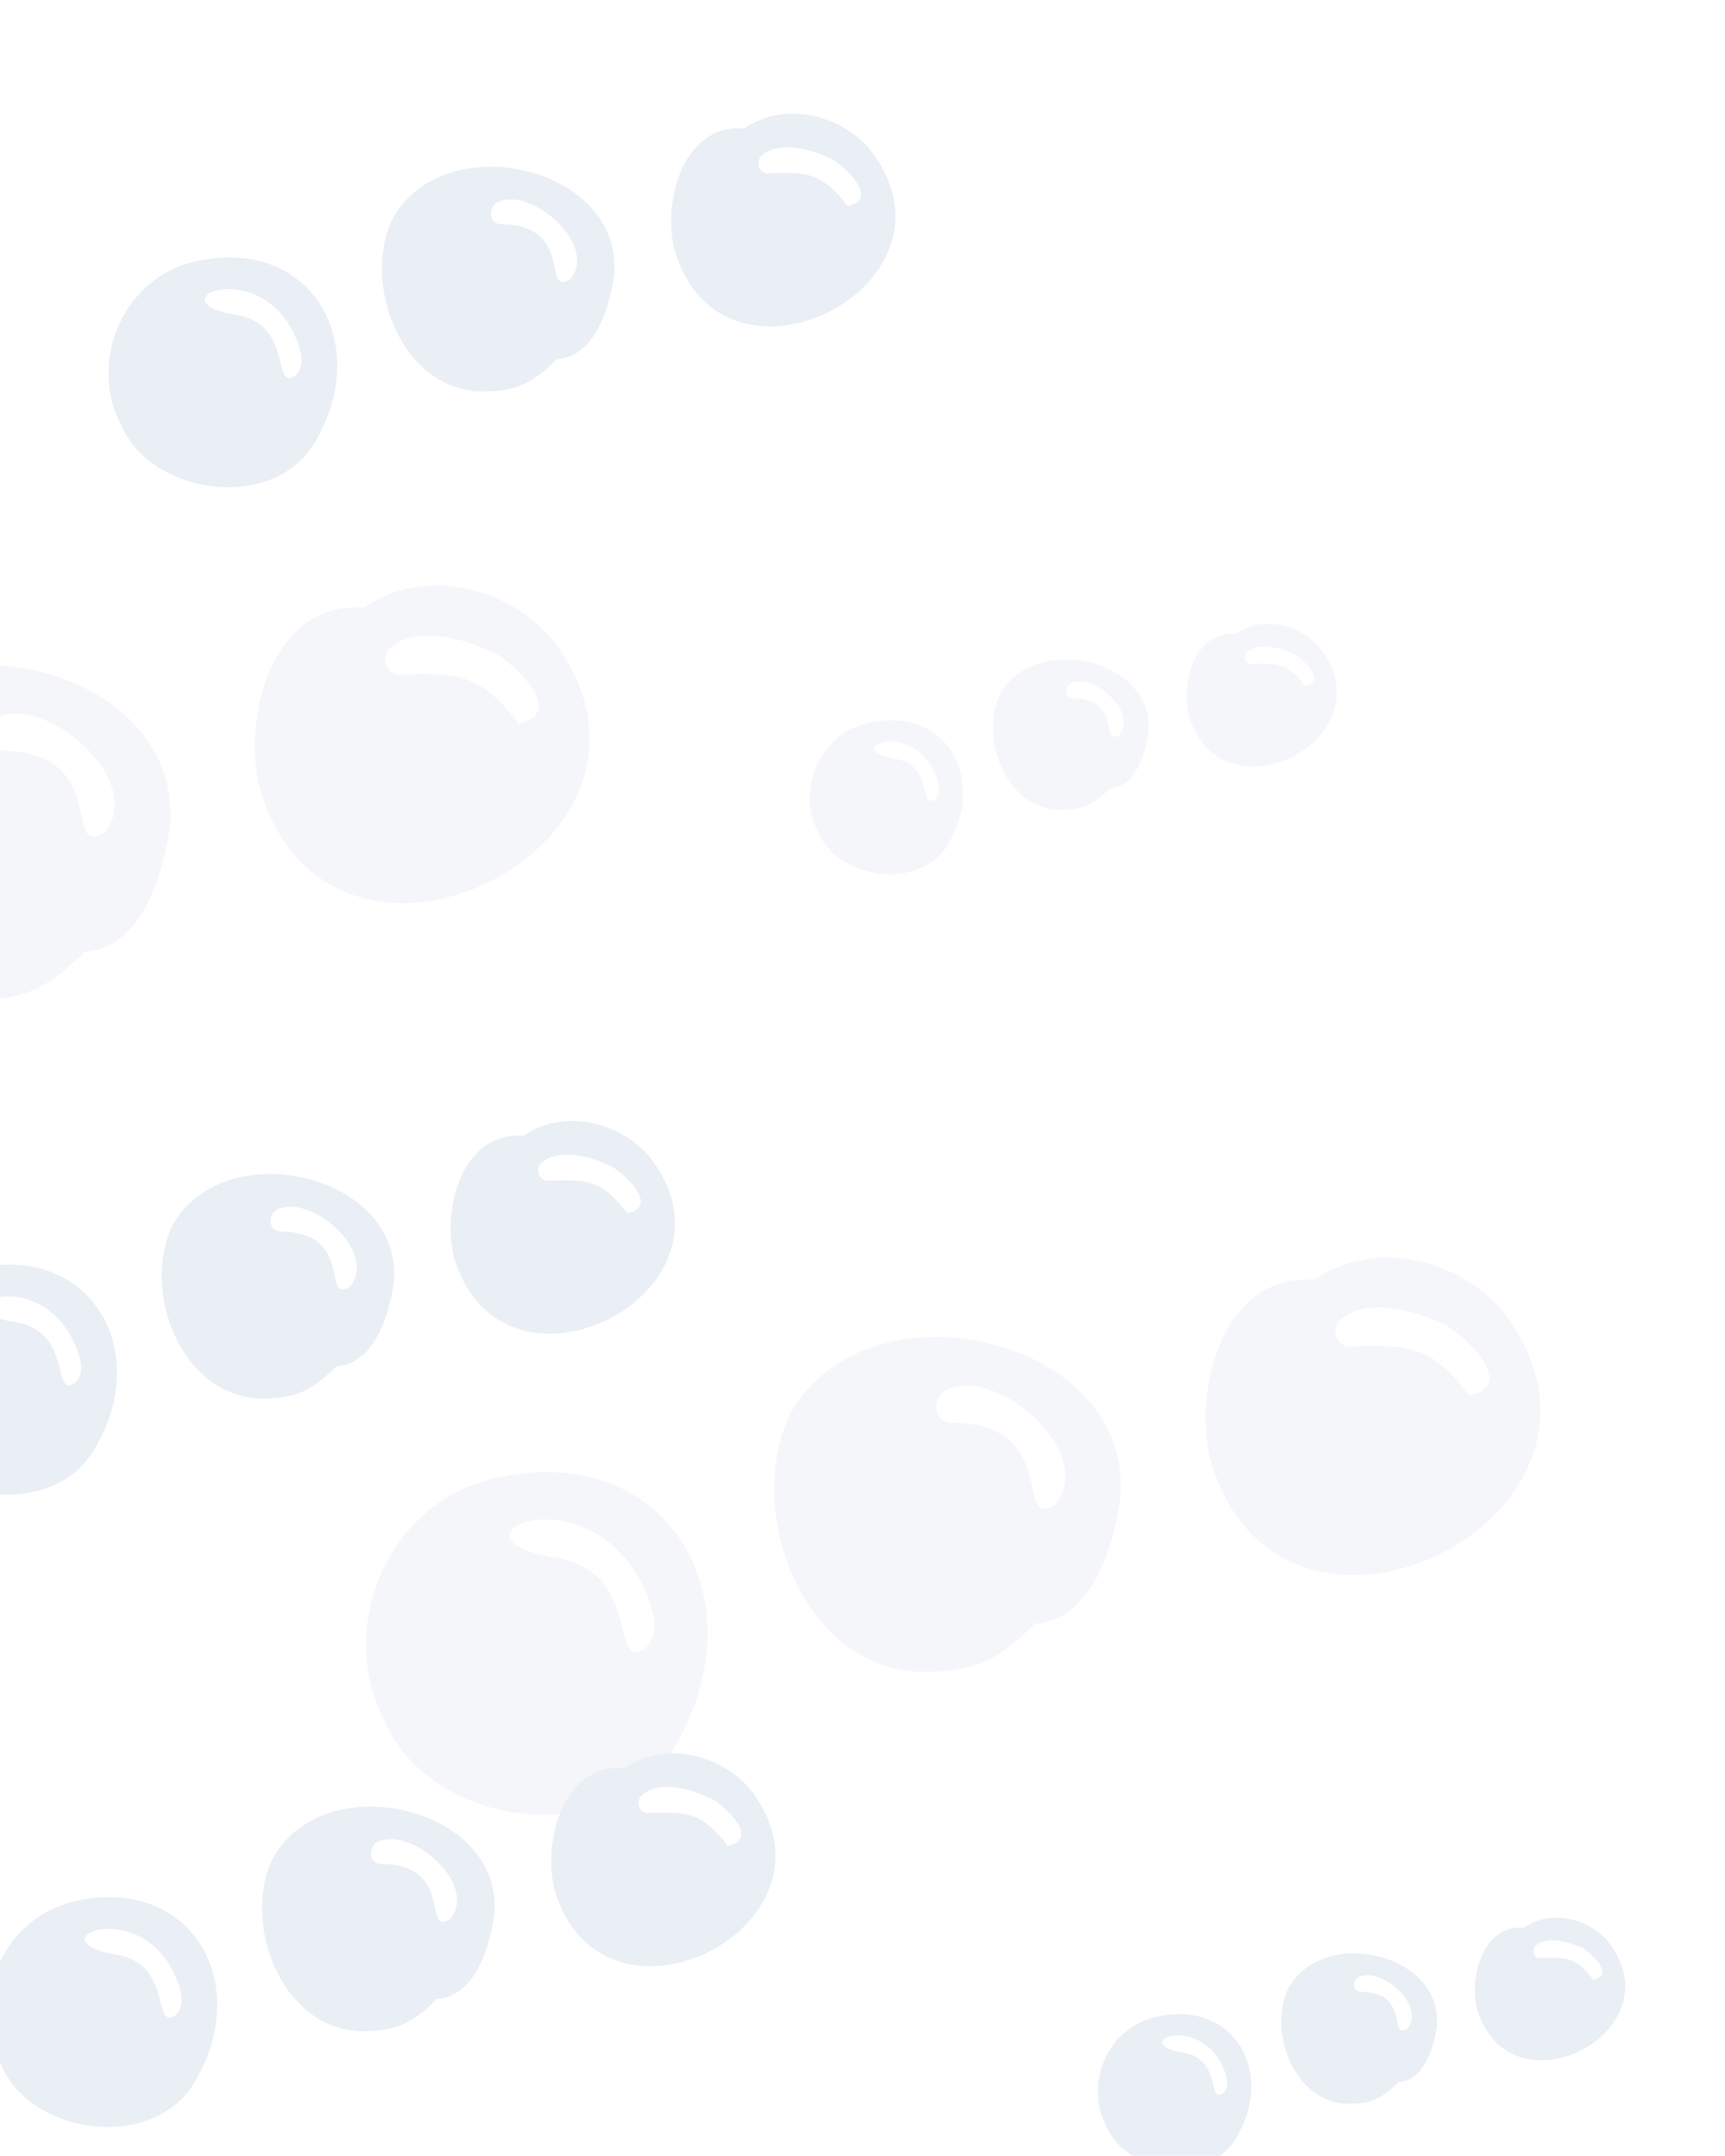 <svg xmlns="http://www.w3.org/2000/svg" xmlns:xlink="http://www.w3.org/1999/xlink" width="600" height="750"><style>.st0{opacity:.67}.st2{opacity:.5}.st3{fill:#285396}</style><g class="st0"><defs><path id="SVGID_1_" d="M0-.1h600v750H0z" class="st0"/></defs><clipPath id="SVGID_00000062185693748234037230000006813583424356932228_"><use xlink:href="#SVGID_1_" style="overflow:visible"/></clipPath><g style="opacity:.15;clip-path:url(#SVGID_00000062185693748234037230000006813583424356932228_)"><g class="st2"><path d="M173.5 513.9c-39.6 8.1-56.7 53.6-39.6 84.9 15.6 37.8 83.3 46.7 102.8 5.1 26-48-4-102.5-63.2-90zm50.8 59.6c-12.7 8.1-.2-28.2-33-31.9-37.4-7.3 9.3-28 29.9 5.7 1.1 1.9 11.5 19 3.1 26.2zM274.7 492.1c-16.7 35.2 6.4 92.4 50.2 89.4 16-.3 24.5-6.1 35.1-16.7 16.4-.7 24.7-19.6 27.7-33.5 18.3-63.6-84.8-90.7-113-39.2zm92.3 31.4c-14.7 9.1 2.5-28.5-36.2-28.6-7.8-.6-6-11.6.9-12.2 17.4-5.3 49.7 23.4 35.3 40.8zM522 455.3c-15.7-17.8-44.6-24.3-64.7-10.1-31.6-2.5-42.3 37.1-36.4 62.3 24.5 86.1 157.5 18.3 101.1-52.2zm-11 30.1c-13.4-17.3-20.2-17.7-42.3-17-4.4-.9-5.6-6.7-2.2-9.5 9.3-8 26.8-2.5 34.7 1.4 2.8-.1 29.2 21 9.8 25.1z" class="st3"/></g><g class="st2"><path d="M-157.2 280.2c-39.6 8.1-56.7 53.6-39.6 84.9 15.6 37.8 83.3 46.7 102.8 5.1 26-48.1-4-102.6-63.2-90zm50.8 59.6c-12.7 8.1-.2-28.2-33-31.9-37.4-7.3 9.3-28 29.9 5.7 1.1 1.9 11.5 18.9 3.1 26.2zM-55.9 258.4c-16.7 35.2 6.4 92.4 50.2 89.4 16-.3 24.5-6.1 35.1-16.7 16.4-.7 24.7-19.6 27.7-33.5 18.3-63.7-84.9-90.8-113-39.2zm92.2 31.3c-14.7 9.1 2.5-28.5-36.2-28.6-7.8-.6-6-11.6.9-12.2 17.4-5.3 49.7 23.5 35.3 40.8zM191.3 221.5c-15.7-17.8-44.6-24.3-64.7-10.1-31.6-2.5-42.3 37.1-36.4 62.3 24.5 86.2 157.5 18.3 101.1-52.2zm-10.9 30.2c-13.4-17.3-20.2-17.7-42.3-17-4.4-.9-5.6-6.7-2.2-9.5 9.3-8 26.8-2.5 34.7 1.4 2.7-.2 29.1 21 9.8 25.1z" class="st3"/></g><path d="M68.7 90.8c-26.5 5.4-38 35.9-26.6 56.9C52.6 173 98 179 111 151.1c17.4-32.2-2.7-68.7-42.3-60.3zm34 39.9c-8.5 5.4-.1-18.9-22.1-21.4-25-4.9 6.2-18.8 20 3.8.8 1.3 7.7 12.8 2.1 17.6zM136.5 76.2c-11.2 23.6 4.3 61.9 33.7 59.9 10.7-.2 16.4-4.1 23.5-11.2 11-.5 16.5-13.1 18.6-22.5 12.2-42.6-56.9-60.8-75.8-26.2zm61.8 21c-9.9 6.1 1.7-19.1-24.2-19.2-5.2-.4-4-7.8.6-8.2 11.6-3.5 33.3 15.8 23.6 27.4zM302.2 51.5c-10.5-11.9-29.9-16.3-43.3-6.8-21.2-1.7-28.4 24.9-24.4 41.8 16.3 57.7 105.5 12.2 67.7-35zm-7.4 20.2c-8.9-11.6-13.5-11.9-28.3-11.4-2.9-.6-3.7-4.5-1.4-6.3 6.3-5.4 17.9-1.7 23.3 1 1.7-.2 19.4 14 6.4 16.7zM26.9 661.2c-26.5 5.4-38 35.9-26.6 56.9 10.4 25.3 55.8 31.3 68.9 3.4 17.5-32.2-2.6-68.7-42.3-60.3zM61 701.1c-8.5 5.4-.1-18.9-22.1-21.4-25-4.9 6.2-18.8 20 3.8.8 1.4 7.7 12.8 2.1 17.6zM94.8 646.6c-11.2 23.6 4.3 61.9 33.7 59.9 10.7-.2 16.4-4.1 23.5-11.2 11-.5 16.5-13.1 18.6-22.5 12.2-42.6-57-60.7-75.8-26.2zm61.8 21c-9.9 6.1 1.7-19.1-24.2-19.2-5.2-.4-4-7.8.6-8.2 11.6-3.5 33.2 15.8 23.6 27.4zM260.5 621.9c-10.5-11.9-29.9-16.3-43.3-6.8-21.2-1.7-28.4 24.9-24.4 41.8 16.3 57.7 105.4 12.3 67.7-35zm-7.4 20.2c-8.9-11.6-13.5-11.9-28.3-11.4-2.9-.6-3.7-4.5-1.4-6.3 6.3-5.4 17.9-1.7 23.3 1 1.7-.2 19.4 14 6.4 16.7zM-8 441.2c-26.5 5.4-38 35.9-26.6 56.9 10.4 25.3 55.8 31.3 68.9 3.4 17.5-32.2-2.6-68.8-42.3-60.3zm34 39.9c-8.5 5.4-.1-18.9-22.1-21.4-25-4.9 6.2-18.8 20 3.8.8 1.3 7.8 12.8 2.1 17.6zM59.9 426.5c-11.2 23.6 4.3 61.9 33.7 59.9 10.7-.2 16.4-4.1 23.5-11.2 11-.5 16.5-13.1 18.6-22.5 12.1-42.5-57-60.7-75.8-26.2zm61.8 21.1c-9.9 6.1 1.7-19.1-24.2-19.2-5.2-.4-4-7.8.6-8.2 11.6-3.5 33.2 15.7 23.6 27.4zM225.5 401.9c-10.5-11.9-29.9-16.3-43.3-6.8-21.2-1.7-28.4 24.9-24.4 41.8 16.4 57.7 105.5 12.2 67.7-35zm-7.3 20.2c-8.9-11.6-13.5-11.9-28.3-11.4-2.9-.6-3.7-4.5-1.4-6.3 6.3-5.4 17.9-1.7 23.3 1 1.7-.2 19.3 13.9 6.4 16.7z" class="st3"/><g class="st2"><path d="M302.4 251.4c-17.8 3.6-25.4 24.1-17.8 38.1 7 17 37.4 21 46.2 2.3 11.6-21.6-1.8-46.1-28.4-40.4zm22.8 26.7c-5.7 3.6-.1-12.7-14.8-14.3-16.8-3.3 4.2-12.6 13.4 2.6.5.8 5.1 8.5 1.4 11.7zM347.8 241.6c-7.5 15.8 2.9 41.5 22.6 40.1 7.2-.2 11-2.8 15.7-7.5 7.4-.3 11.1-8.8 12.5-15 8.2-28.6-38.1-40.8-50.8-17.6zm41.5 14.1c-6.6 4.1 1.1-12.8-16.2-12.8-3.5-.3-2.7-5.2.4-5.5 7.7-2.4 22.2 10.5 15.8 18.3zM458.8 225c-7.1-8-20-10.9-29-4.5-14.2-1.1-19 16.7-16.4 28 11 38.7 70.7 8.2 45.4-23.5zm-4.9 13.6c-6-7.8-9.1-8-19-7.6-2-.4-2.5-3-1-4.3 4.2-3.6 12-1.1 15.6.6 1.3-.1 13.1 9.4 4.4 11.3z" class="st3"/></g><path d="M402.6 701.5c-17.8 3.6-25.4 24.1-17.8 38.1 7 17 37.4 21 46.2 2.3 11.7-21.6-1.8-46.1-28.4-40.4zm22.8 26.7c-5.7 3.6-.1-12.7-14.8-14.3-16.8-3.3 4.2-12.6 13.4 2.6.5.8 5.2 8.5 1.4 11.7zM448.1 691.7c-7.5 15.8 2.9 41.5 22.6 40.1 7.2-.2 11-2.8 15.7-7.5 7.4-.3 11.1-8.8 12.5-15 8.1-28.6-38.2-40.8-50.8-17.6zm41.4 14c-6.6 4.1 1.1-12.8-16.2-12.8-3.5-.3-2.7-5.2.4-5.5 7.8-2.3 22.2 10.5 15.8 18.3zM559.1 675.1c-7.1-8-20-10.9-29-4.5-14.2-1.1-19 16.7-16.4 28 11 38.6 70.7 8.2 45.4-23.5zm-4.9 13.6c-6-7.8-9.1-8-19-7.6-2-.4-2.5-3-1-4.3 4.2-3.6 12-1.1 15.6.6 1.2-.1 13 9.4 4.4 11.3z" class="st3"/></g></g></svg>